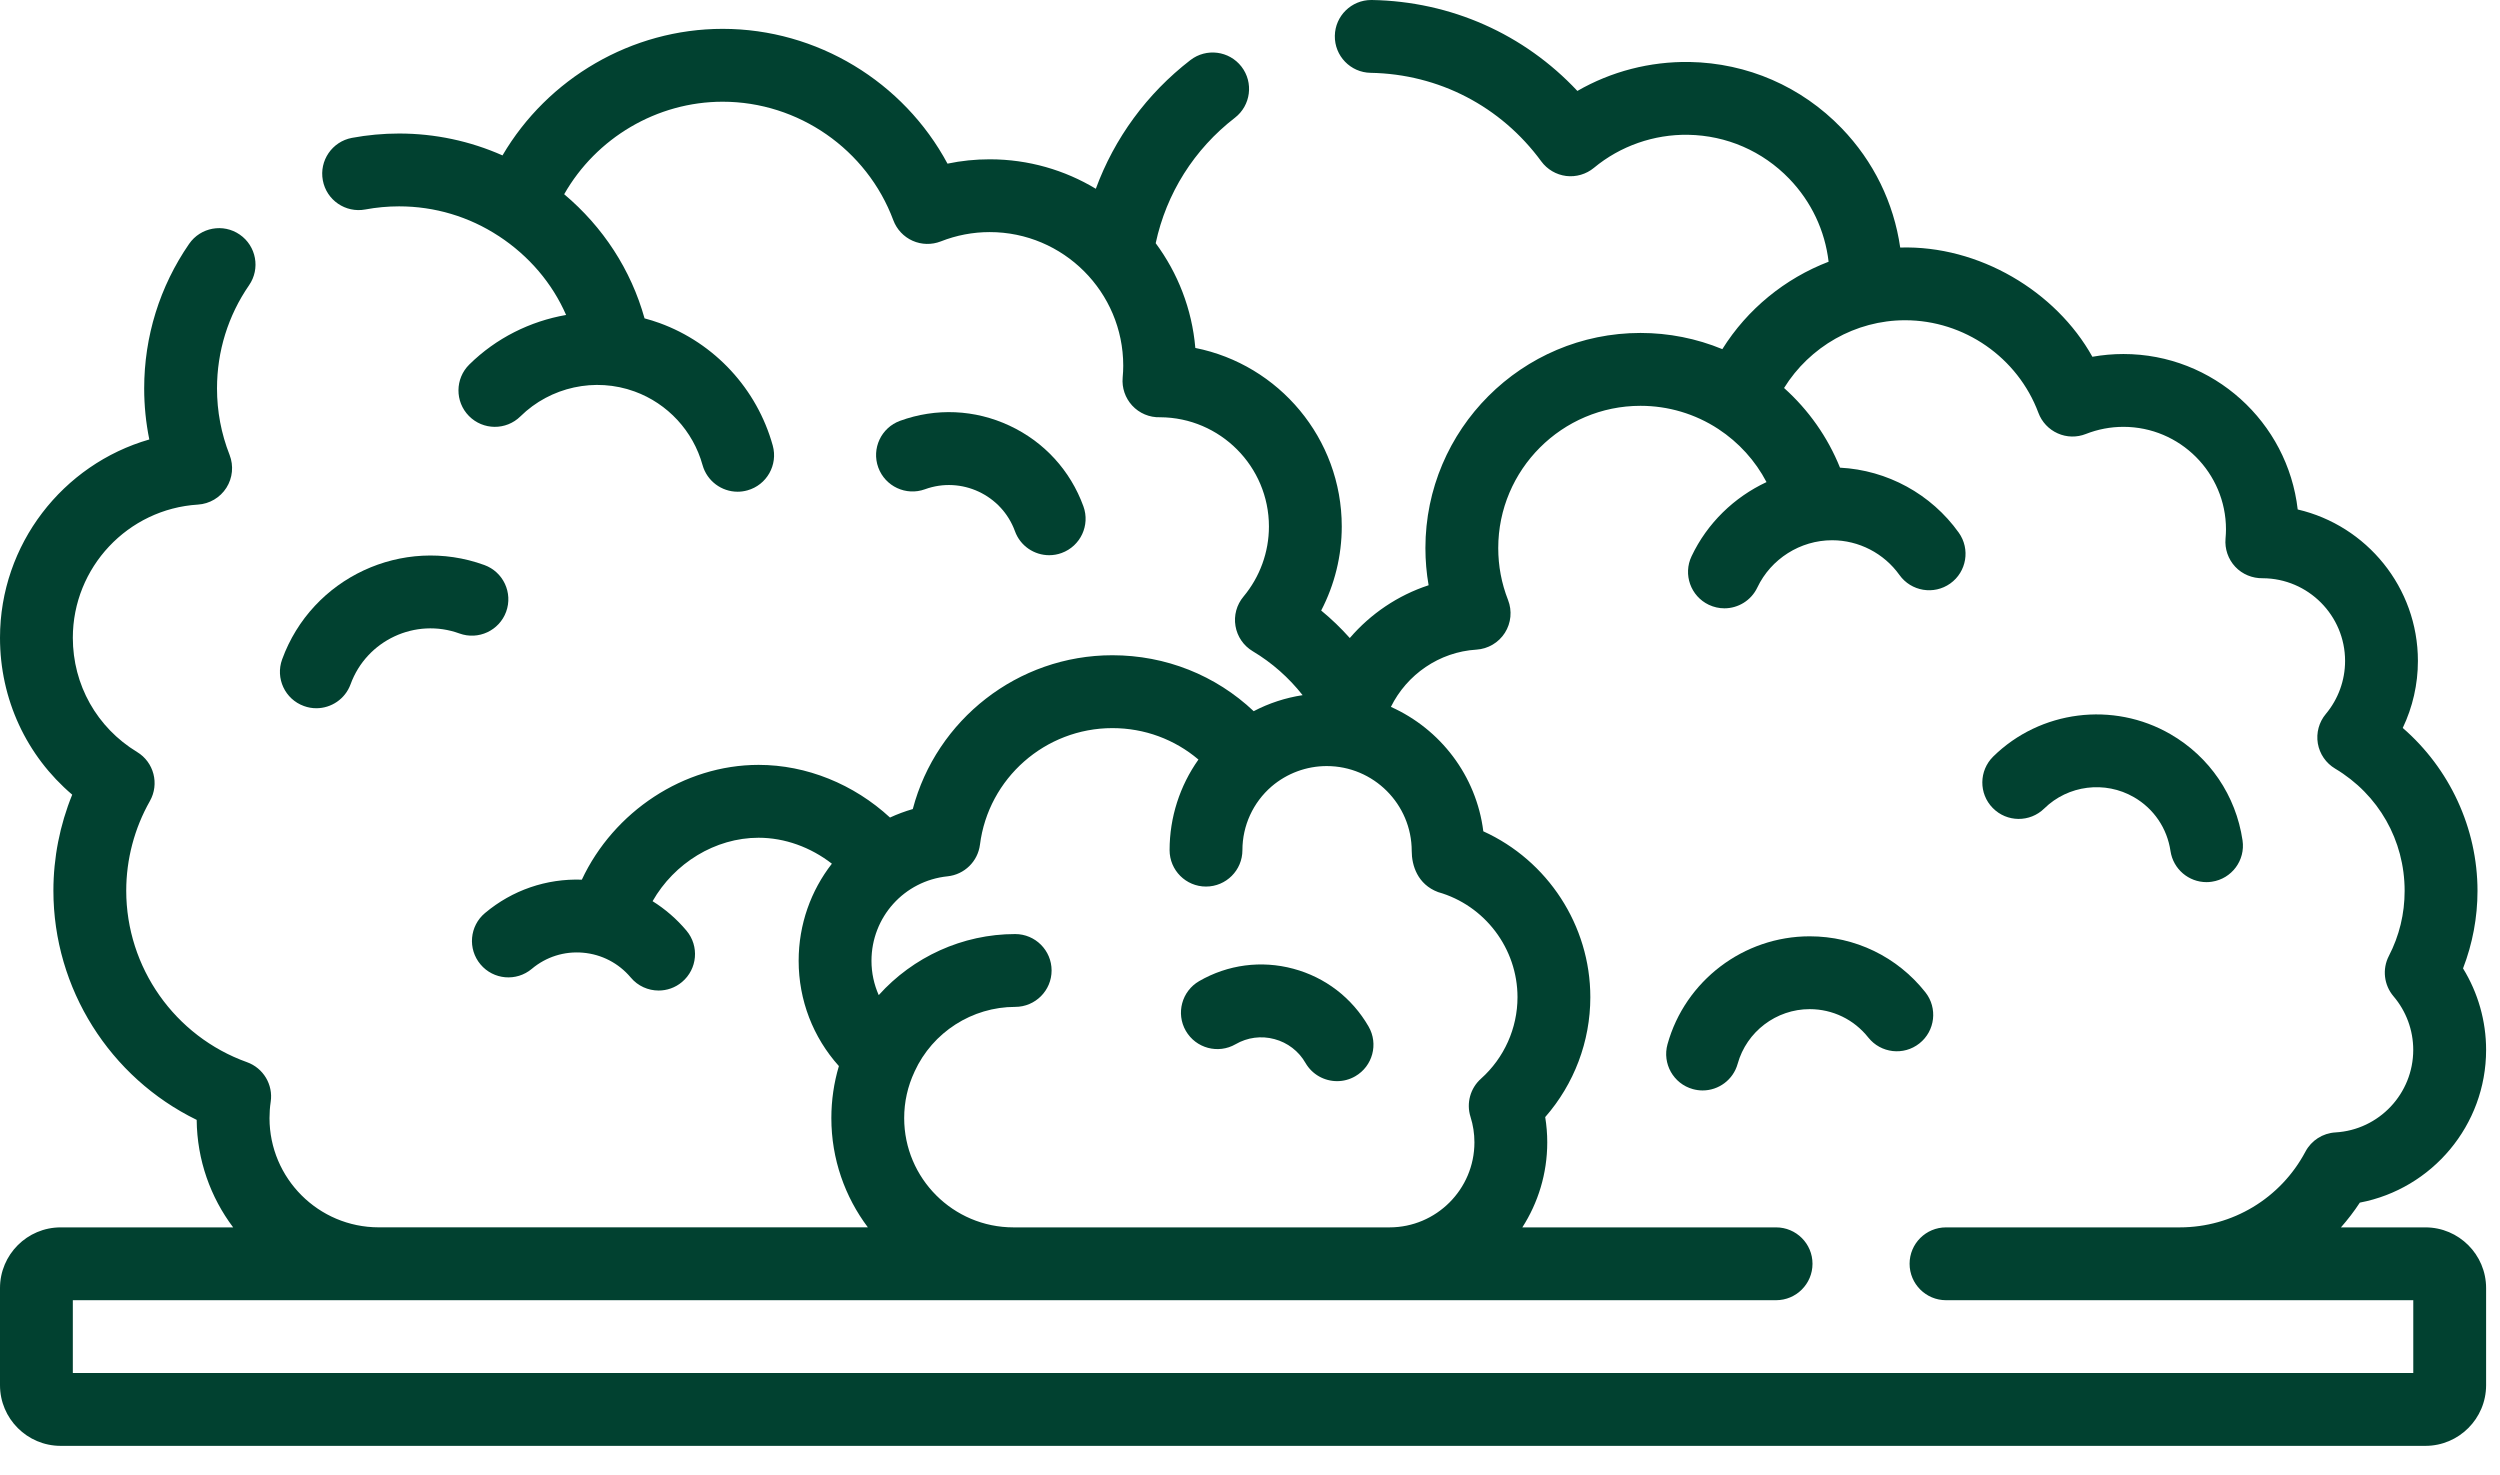 <?xml version="1.0" encoding="UTF-8"?>
<svg xmlns="http://www.w3.org/2000/svg" width="61" height="36" viewBox="0 0 61 36" fill="none">
  <path d="M46.978 24.21C46.291 23.343 45.262 22.846 44.156 22.846C42.545 22.846 41.118 23.929 40.687 25.48C40.556 25.953 40.832 26.443 41.305 26.574C41.385 26.596 41.465 26.607 41.544 26.607C41.933 26.607 42.29 26.349 42.399 25.956C42.618 25.171 43.34 24.623 44.156 24.623C44.717 24.623 45.237 24.875 45.586 25.315C45.891 25.699 46.45 25.764 46.834 25.459C47.219 25.154 47.283 24.595 46.978 24.21Z" fill="#014130"></path>
  <path d="M49.88 19.727C50.461 19.157 51.361 19.043 52.068 19.451C52.553 19.731 52.878 20.21 52.96 20.765C53.026 21.207 53.405 21.524 53.838 21.524C53.881 21.524 53.925 21.521 53.969 21.514C54.455 21.442 54.79 20.991 54.718 20.505C54.556 19.41 53.914 18.465 52.956 17.912C51.561 17.107 49.784 17.331 48.635 18.459C48.285 18.803 48.279 19.365 48.623 19.715C48.967 20.066 49.529 20.071 49.88 19.727Z" fill="#014130"></path>
  <path d="M7.415 17.227C7.515 17.264 7.618 17.281 7.718 17.281C8.081 17.281 8.422 17.057 8.554 16.696C8.945 15.622 10.137 15.066 11.211 15.457C11.672 15.624 12.182 15.387 12.35 14.926C12.518 14.465 12.28 13.955 11.819 13.787C9.824 13.061 7.61 14.093 6.884 16.089C6.716 16.55 6.953 17.06 7.415 17.227Z" fill="#014130"></path>
  <path d="M22.569 11.938C23.456 11.615 24.442 12.074 24.765 12.962C24.896 13.323 25.237 13.547 25.6 13.547C25.701 13.547 25.804 13.53 25.904 13.493C26.365 13.325 26.603 12.815 26.435 12.354C26.116 11.478 25.475 10.779 24.63 10.385C23.785 9.991 22.837 9.949 21.961 10.268C21.5 10.436 21.262 10.946 21.43 11.407C21.598 11.868 22.108 12.106 22.569 11.938Z" fill="#014130"></path>
  <path d="M31.556 23.637C30.776 23.428 29.96 23.535 29.26 23.939C28.835 24.185 28.689 24.728 28.934 25.153C29.18 25.578 29.723 25.724 30.148 25.479C30.437 25.312 30.774 25.267 31.096 25.354C31.418 25.44 31.688 25.647 31.854 25.936C32.019 26.221 32.318 26.38 32.625 26.38C32.775 26.38 32.928 26.342 33.068 26.261C33.493 26.016 33.639 25.472 33.393 25.047C32.989 24.347 32.337 23.846 31.556 23.637Z" fill="#014130"></path>
  <path d="M59.18 29.948H57.119C57.285 29.759 57.44 29.558 57.58 29.344C59.342 29.009 60.661 27.457 60.661 25.617C60.661 24.912 60.464 24.224 60.098 23.629C60.33 23.028 60.451 22.384 60.451 21.738C60.451 20.206 59.769 18.751 58.627 17.762C58.869 17.255 58.997 16.696 58.997 16.127C58.997 14.331 57.743 12.822 56.064 12.431C55.821 10.3 54.007 8.638 51.812 8.638C51.556 8.638 51.303 8.661 51.054 8.705C50.166 7.108 48.285 5.982 46.365 6.04C46.208 4.948 45.716 3.936 44.935 3.127C43.953 2.11 42.635 1.537 41.222 1.512C40.258 1.498 39.313 1.743 38.488 2.219C37.19 0.832 35.405 0.034 33.474 0C33.469 -6.50876e-08 33.463 0 33.458 0C32.975 0 32.578 0.388 32.57 0.873C32.561 1.364 32.952 1.769 33.443 1.777C35.105 1.806 36.622 2.593 37.607 3.937C37.752 4.134 37.971 4.263 38.215 4.294C38.457 4.323 38.702 4.252 38.891 4.096C39.536 3.561 40.357 3.275 41.191 3.289C42.129 3.305 43.005 3.686 43.657 4.361C44.197 4.921 44.529 5.627 44.618 6.386C43.554 6.795 42.635 7.542 42.025 8.519C41.395 8.259 40.718 8.124 40.028 8.124C37.134 8.124 34.78 10.478 34.78 13.372C34.78 13.678 34.806 13.981 34.858 14.28C34.107 14.526 33.443 14.977 32.935 15.568C32.72 15.327 32.487 15.102 32.237 14.897C32.564 14.268 32.739 13.564 32.739 12.847C32.739 10.695 31.201 8.895 29.166 8.49C29.085 7.538 28.737 6.661 28.199 5.934C28.459 4.719 29.136 3.642 30.132 2.873C30.52 2.573 30.592 2.015 30.292 1.626C29.992 1.238 29.434 1.167 29.046 1.466C27.982 2.288 27.191 3.374 26.738 4.606C25.981 4.15 25.095 3.887 24.149 3.887C23.801 3.887 23.456 3.922 23.119 3.993C22.048 1.997 19.937 0.704 17.633 0.704C15.414 0.704 13.363 1.912 12.261 3.792C11.47 3.441 10.614 3.258 9.738 3.258C9.351 3.258 8.964 3.294 8.587 3.364C8.104 3.455 7.787 3.919 7.877 4.401C7.967 4.884 8.432 5.201 8.914 5.111C9.183 5.061 9.461 5.035 9.738 5.035C10.604 5.035 11.444 5.285 12.167 5.759C12.167 5.759 12.167 5.759 12.168 5.759C12.911 6.246 13.474 6.911 13.813 7.685C12.936 7.838 12.106 8.249 11.451 8.894C11.102 9.238 11.098 9.801 11.442 10.15C11.787 10.5 12.349 10.504 12.699 10.159C13.429 9.44 14.522 9.201 15.484 9.552C16.292 9.846 16.912 10.517 17.142 11.347C17.252 11.74 17.609 11.998 17.998 11.998C18.077 11.998 18.157 11.987 18.236 11.965C18.709 11.834 18.986 11.344 18.855 10.871C18.471 9.489 17.439 8.372 16.092 7.882C15.972 7.838 15.85 7.801 15.727 7.768C15.396 6.584 14.718 5.541 13.766 4.739C14.546 3.367 16.028 2.482 17.633 2.482C19.479 2.482 21.153 3.644 21.797 5.374C21.881 5.597 22.05 5.778 22.268 5.875C22.486 5.972 22.734 5.977 22.956 5.89C23.337 5.74 23.739 5.663 24.149 5.663C25.946 5.663 27.407 7.125 27.407 8.922C27.407 9.013 27.403 9.108 27.393 9.214C27.371 9.463 27.455 9.709 27.623 9.893C27.798 10.084 28.047 10.19 28.308 10.181C29.772 10.188 30.962 11.381 30.962 12.847C30.962 13.471 30.741 14.078 30.341 14.557C30.174 14.756 30.102 15.019 30.146 15.275C30.189 15.532 30.343 15.757 30.567 15.89C31.037 16.171 31.448 16.535 31.784 16.962C31.367 17.026 30.963 17.157 30.59 17.353C29.663 16.477 28.444 15.988 27.141 15.988C24.834 15.988 22.845 17.562 22.272 19.741C22.08 19.796 21.894 19.866 21.716 19.948C20.833 19.134 19.68 18.663 18.51 18.663C16.681 18.663 14.974 19.805 14.197 21.464C13.333 21.434 12.5 21.719 11.833 22.279C11.457 22.594 11.408 23.155 11.724 23.531C12.039 23.907 12.6 23.956 12.976 23.64C13.326 23.346 13.77 23.206 14.226 23.246C14.682 23.286 15.095 23.501 15.39 23.851C15.565 24.061 15.817 24.169 16.071 24.169C16.272 24.169 16.475 24.101 16.641 23.961C17.017 23.645 17.066 23.085 16.751 22.709C16.511 22.423 16.231 22.182 15.923 21.989C16.451 21.062 17.449 20.441 18.51 20.441C19.145 20.441 19.777 20.67 20.298 21.074C19.788 21.729 19.487 22.552 19.487 23.444C19.487 24.405 19.839 25.312 20.469 26.012C20.347 26.422 20.285 26.847 20.285 27.282C20.285 28.281 20.617 29.204 21.176 29.947H9.241C7.771 29.947 6.576 28.751 6.576 27.282C6.576 27.15 6.585 27.016 6.605 26.884C6.668 26.465 6.425 26.06 6.026 25.917C4.264 25.286 3.08 23.605 3.08 21.733C3.08 20.967 3.28 20.211 3.657 19.546C3.893 19.128 3.756 18.598 3.345 18.349C2.363 17.752 1.777 16.71 1.777 15.562C1.777 13.846 3.118 12.418 4.83 12.312C5.113 12.294 5.371 12.142 5.524 11.902C5.676 11.663 5.705 11.365 5.602 11.1C5.398 10.582 5.295 10.036 5.295 9.478C5.295 8.573 5.565 7.702 6.077 6.96C6.356 6.556 6.254 6.003 5.85 5.724C5.446 5.445 4.893 5.547 4.614 5.951C3.897 6.991 3.518 8.211 3.518 9.478C3.518 9.899 3.56 10.315 3.643 10.723C1.532 11.331 0 13.282 0 15.562C0 17.061 0.646 18.442 1.762 19.39C1.46 20.132 1.303 20.929 1.303 21.733C1.303 24.124 2.683 26.293 4.799 27.325C4.808 28.308 5.138 29.215 5.689 29.948H1.481C0.664 29.948 0 30.612 0 31.429V33.798C0 34.615 0.664 35.279 1.481 35.279H59.18C59.996 35.279 60.661 34.615 60.661 33.798V31.429C60.661 30.612 59.996 29.948 59.18 29.948ZM22.062 27.282C22.062 26.887 22.147 26.506 22.314 26.151C22.314 26.15 22.314 26.148 22.315 26.147C22.316 26.146 22.316 26.145 22.317 26.143C22.756 25.186 23.719 24.568 24.771 24.568C25.261 24.568 25.659 24.17 25.659 23.68C25.659 23.189 25.261 22.791 24.771 22.791C23.483 22.791 22.277 23.351 21.441 24.281C21.326 24.021 21.264 23.738 21.264 23.444C21.264 22.378 22.062 21.491 23.121 21.382C23.532 21.339 23.859 21.019 23.911 20.61C24.116 18.988 25.505 17.766 27.142 17.766C27.925 17.766 28.66 18.04 29.242 18.533C28.788 19.174 28.538 19.943 28.538 20.743C28.538 21.234 28.936 21.632 29.426 21.632C29.917 21.632 30.315 21.234 30.315 20.743C30.315 20.147 30.574 19.581 31.026 19.19C31.401 18.869 31.879 18.692 32.372 18.692C33.516 18.692 34.446 19.622 34.446 20.766C34.446 21.115 34.587 21.578 35.089 21.767C36.23 22.09 37.027 23.144 37.027 24.331C37.027 25.089 36.702 25.814 36.136 26.32C35.875 26.553 35.775 26.917 35.88 27.25C35.944 27.451 35.976 27.662 35.976 27.874C35.976 29.017 35.046 29.948 33.903 29.948H24.728C23.258 29.948 22.062 28.752 22.062 27.282ZM58.884 33.502H1.777V31.725H43.336C43.827 31.725 44.225 31.327 44.225 30.836C44.225 30.345 43.827 29.948 43.336 29.948H37.145C37.529 29.349 37.753 28.637 37.753 27.874C37.753 27.667 37.736 27.461 37.703 27.257C38.408 26.452 38.804 25.412 38.804 24.331C38.804 22.576 37.758 20.994 36.193 20.284C36.023 18.926 35.143 17.787 33.938 17.248C34.326 16.461 35.116 15.907 36.024 15.851C36.308 15.833 36.566 15.681 36.719 15.441C36.871 15.202 36.9 14.904 36.796 14.639C36.637 14.234 36.557 13.808 36.557 13.373C36.557 11.459 38.114 9.902 40.028 9.902C40.704 9.902 41.361 10.097 41.926 10.467C42.429 10.797 42.831 11.244 43.103 11.763C42.316 12.131 41.658 12.763 41.274 13.573C41.063 14.016 41.252 14.546 41.695 14.757C41.818 14.815 41.948 14.843 42.076 14.843C42.408 14.843 42.727 14.655 42.879 14.335C43.212 13.635 43.928 13.182 44.703 13.182C45.354 13.182 45.968 13.499 46.347 14.03C46.632 14.429 47.187 14.522 47.587 14.237C47.986 13.952 48.079 13.397 47.794 12.997C47.12 12.053 46.047 11.47 44.896 11.411C44.597 10.667 44.13 10.004 43.531 9.467C44.155 8.459 45.273 7.814 46.484 7.814C47.926 7.814 49.233 8.722 49.737 10.073C49.82 10.296 49.99 10.477 50.208 10.574C50.426 10.672 50.673 10.677 50.895 10.589C51.188 10.474 51.497 10.415 51.812 10.415C53.192 10.415 54.314 11.538 54.314 12.917C54.314 12.988 54.31 13.061 54.303 13.142C54.281 13.394 54.367 13.644 54.54 13.829C54.713 14.014 54.959 14.113 55.21 14.109L55.212 14.109C56.32 14.114 57.22 15.018 57.22 16.127C57.22 16.599 57.053 17.059 56.75 17.421C56.583 17.62 56.512 17.883 56.555 18.14C56.599 18.396 56.753 18.621 56.977 18.754C58.039 19.388 58.673 20.503 58.673 21.738C58.673 22.296 58.544 22.831 58.288 23.326C58.123 23.646 58.168 24.035 58.402 24.31C58.712 24.674 58.883 25.138 58.883 25.617C58.883 26.684 58.05 27.569 56.985 27.631C56.675 27.649 56.397 27.827 56.252 28.101C55.647 29.24 54.472 29.948 53.184 29.948H47.483C46.992 29.948 46.594 30.345 46.594 30.836C46.594 31.327 46.992 31.725 47.483 31.725H58.884V33.502Z" fill="#014130"></path>
</svg>
